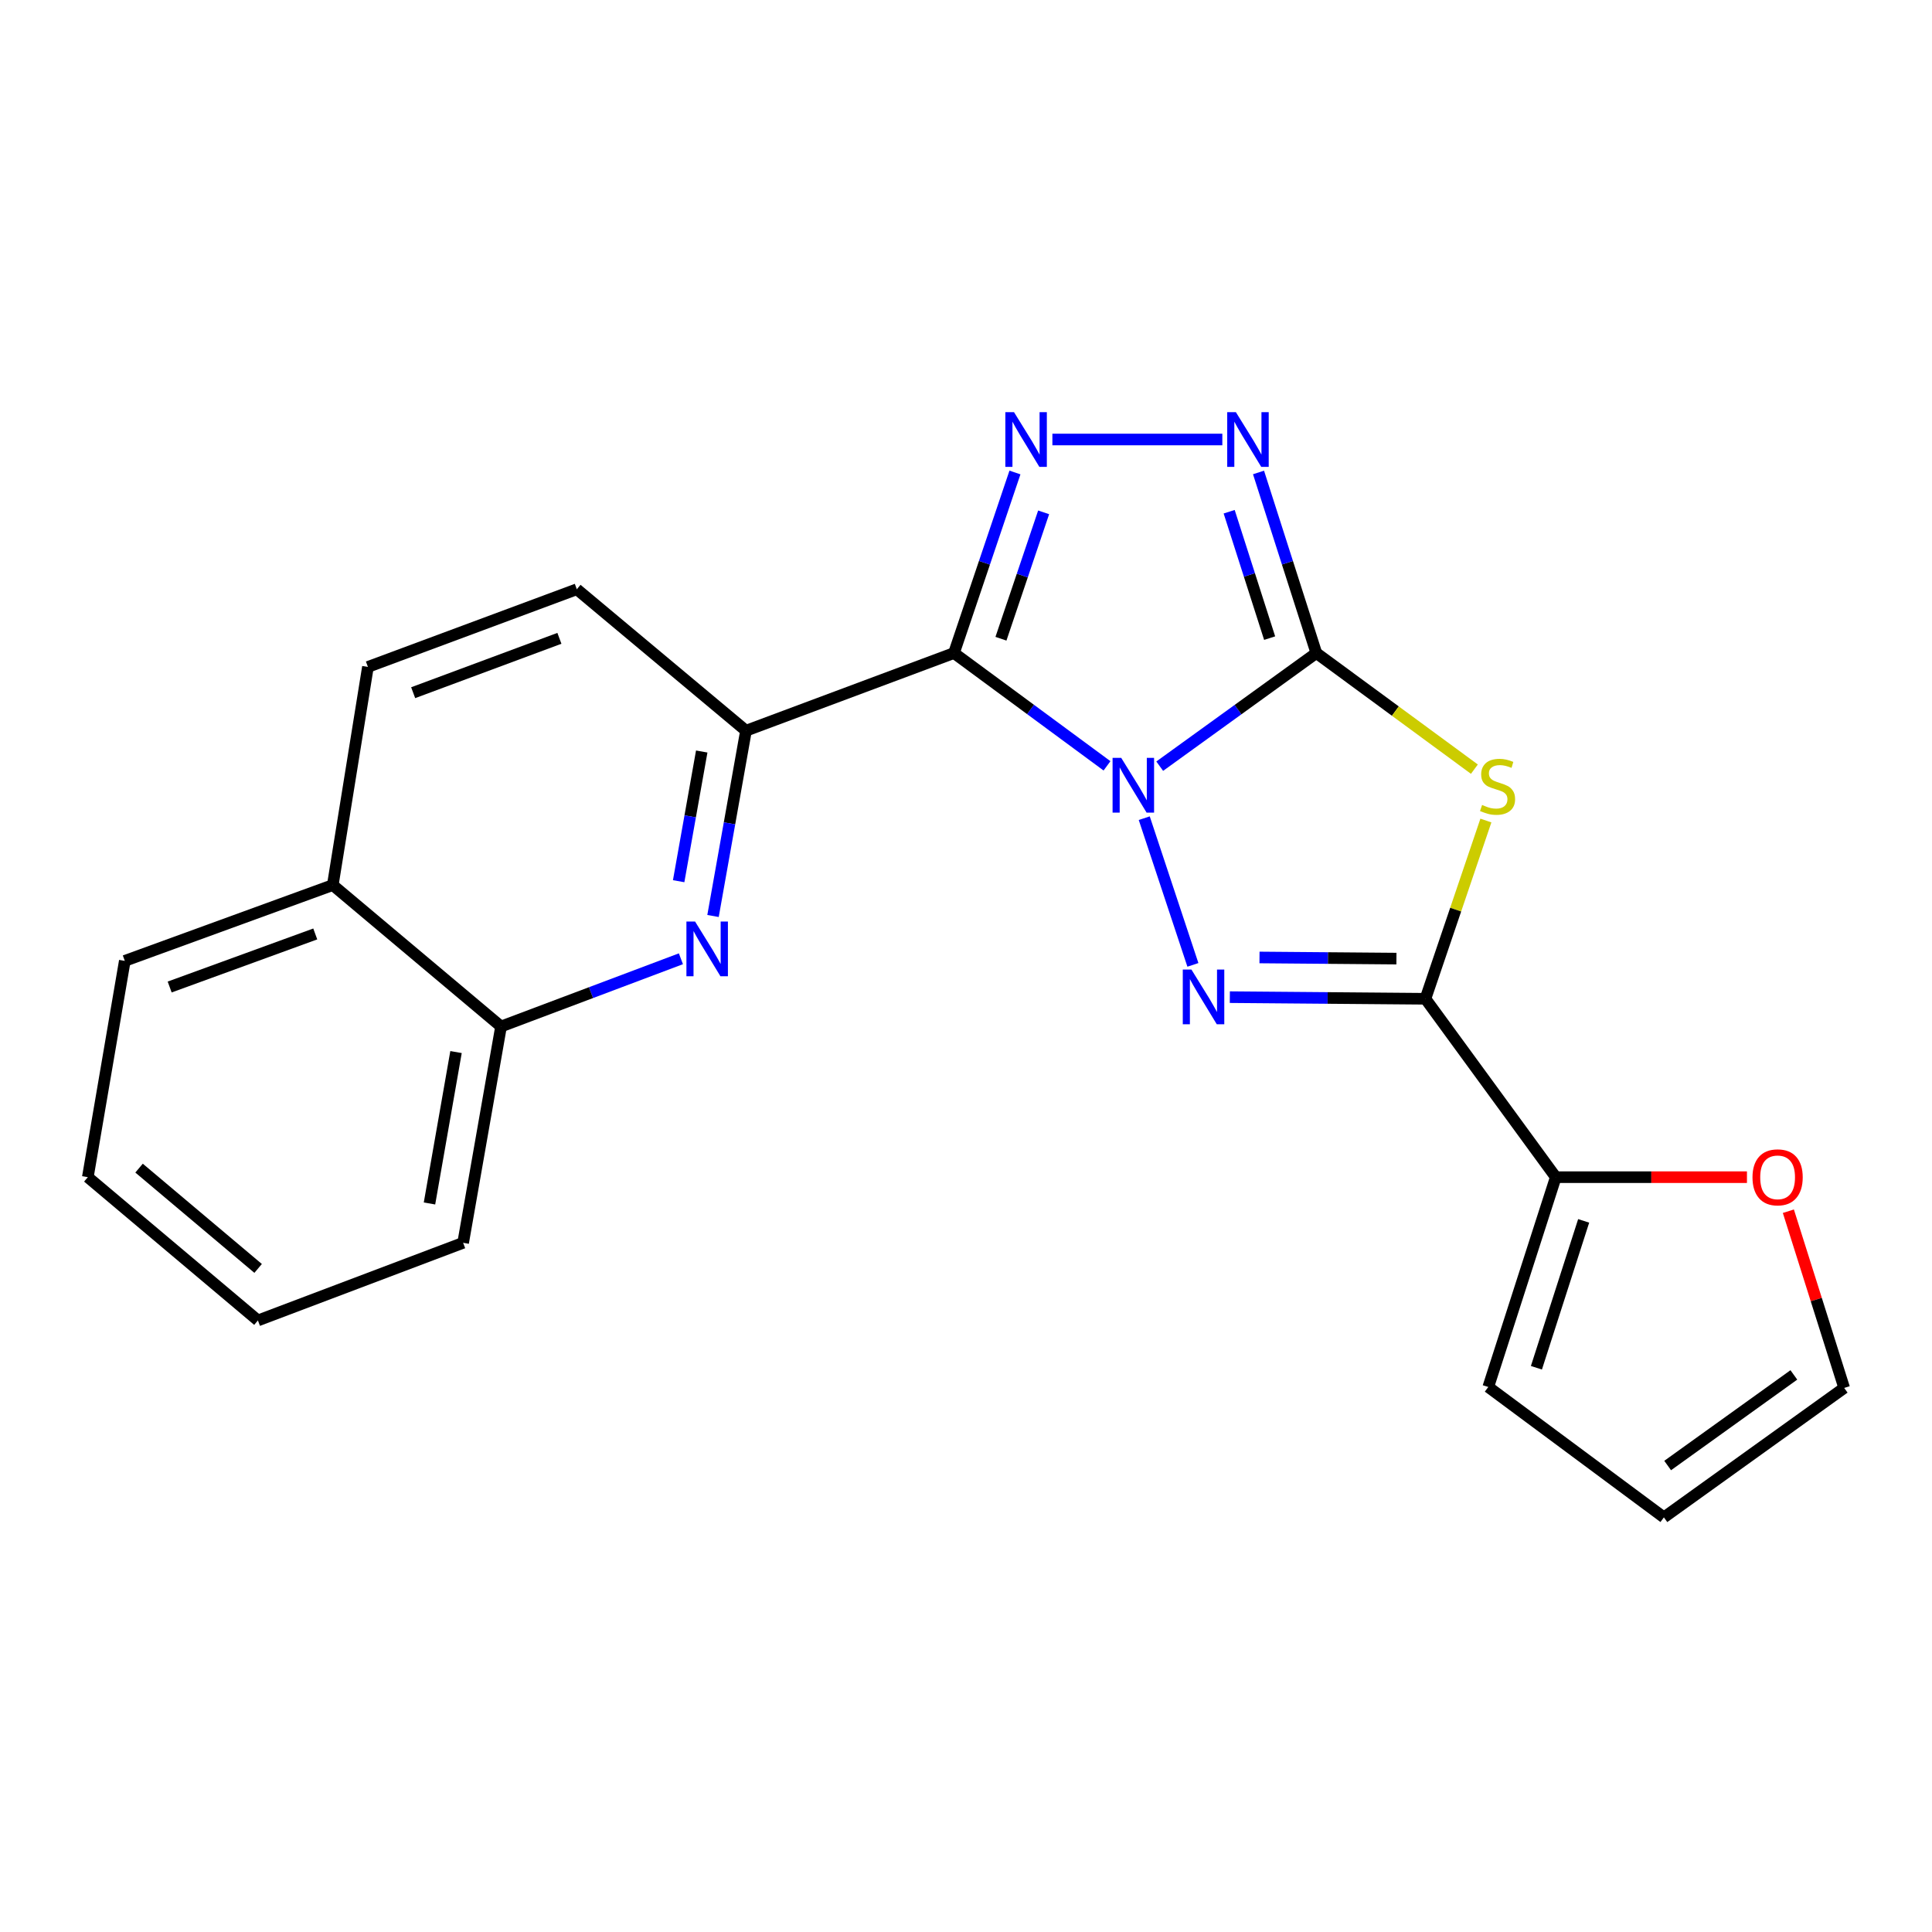 <?xml version='1.0' encoding='iso-8859-1'?>
<svg version='1.1' baseProfile='full'
              xmlns='http://www.w3.org/2000/svg'
                      xmlns:rdkit='http://www.rdkit.org/xml'
                      xmlns:xlink='http://www.w3.org/1999/xlink'
                  xml:space='preserve'
width='1000px' height='1000px' viewBox='0 0 1000 1000'>
<!-- END OF HEADER -->
<rect style='opacity:1.0;fill:#FFFFFF;stroke:none' width='1000' height='1000' x='0' y='0'> </rect>
<path class='bond-0' d='M 600.269,396.571 L 640.802,367.29' style='fill:none;fill-rule:evenodd;stroke:#0000FF;stroke-width:6px;stroke-linecap:butt;stroke-linejoin:miter;stroke-opacity:1' />
<path class='bond-0' d='M 640.802,367.29 L 681.334,338.008' style='fill:none;fill-rule:evenodd;stroke:#000000;stroke-width:6px;stroke-linecap:butt;stroke-linejoin:miter;stroke-opacity:1' />
<path class='bond-1' d='M 572.985,396.398 L 533.381,367.203' style='fill:none;fill-rule:evenodd;stroke:#0000FF;stroke-width:6px;stroke-linecap:butt;stroke-linejoin:miter;stroke-opacity:1' />
<path class='bond-1' d='M 533.381,367.203 L 493.777,338.008' style='fill:none;fill-rule:evenodd;stroke:#000000;stroke-width:6px;stroke-linecap:butt;stroke-linejoin:miter;stroke-opacity:1' />
<path class='bond-2' d='M 592.261,423.487 L 617.444,499.415' style='fill:none;fill-rule:evenodd;stroke:#0000FF;stroke-width:6px;stroke-linecap:butt;stroke-linejoin:miter;stroke-opacity:1' />
<path class='bond-3' d='M 681.334,338.008 L 722.237,368.061' style='fill:none;fill-rule:evenodd;stroke:#000000;stroke-width:6px;stroke-linecap:butt;stroke-linejoin:miter;stroke-opacity:1' />
<path class='bond-3' d='M 722.237,368.061 L 763.14,398.114' style='fill:none;fill-rule:evenodd;stroke:#CCCC00;stroke-width:6px;stroke-linecap:butt;stroke-linejoin:miter;stroke-opacity:1' />
<path class='bond-6' d='M 681.334,338.008 L 666.371,291.277' style='fill:none;fill-rule:evenodd;stroke:#000000;stroke-width:6px;stroke-linecap:butt;stroke-linejoin:miter;stroke-opacity:1' />
<path class='bond-6' d='M 666.371,291.277 L 651.409,244.545' style='fill:none;fill-rule:evenodd;stroke:#0000FF;stroke-width:6px;stroke-linecap:butt;stroke-linejoin:miter;stroke-opacity:1' />
<path class='bond-6' d='M 657.162,330.291 L 646.688,297.579' style='fill:none;fill-rule:evenodd;stroke:#000000;stroke-width:6px;stroke-linecap:butt;stroke-linejoin:miter;stroke-opacity:1' />
<path class='bond-6' d='M 646.688,297.579 L 636.215,264.866' style='fill:none;fill-rule:evenodd;stroke:#0000FF;stroke-width:6px;stroke-linecap:butt;stroke-linejoin:miter;stroke-opacity:1' />
<path class='bond-5' d='M 493.777,338.008 L 509.557,291.284' style='fill:none;fill-rule:evenodd;stroke:#000000;stroke-width:6px;stroke-linecap:butt;stroke-linejoin:miter;stroke-opacity:1' />
<path class='bond-5' d='M 509.557,291.284 L 525.337,244.56' style='fill:none;fill-rule:evenodd;stroke:#0000FF;stroke-width:6px;stroke-linecap:butt;stroke-linejoin:miter;stroke-opacity:1' />
<path class='bond-5' d='M 518.092,330.604 L 529.138,297.897' style='fill:none;fill-rule:evenodd;stroke:#000000;stroke-width:6px;stroke-linecap:butt;stroke-linejoin:miter;stroke-opacity:1' />
<path class='bond-5' d='M 529.138,297.897 L 540.184,265.19' style='fill:none;fill-rule:evenodd;stroke:#0000FF;stroke-width:6px;stroke-linecap:butt;stroke-linejoin:miter;stroke-opacity:1' />
<path class='bond-7' d='M 493.777,338.008 L 386.123,378.218' style='fill:none;fill-rule:evenodd;stroke:#000000;stroke-width:6px;stroke-linecap:butt;stroke-linejoin:miter;stroke-opacity:1' />
<path class='bond-4' d='M 636.56,516.125 L 687.181,516.545' style='fill:none;fill-rule:evenodd;stroke:#0000FF;stroke-width:6px;stroke-linecap:butt;stroke-linejoin:miter;stroke-opacity:1' />
<path class='bond-4' d='M 687.181,516.545 L 737.802,516.965' style='fill:none;fill-rule:evenodd;stroke:#000000;stroke-width:6px;stroke-linecap:butt;stroke-linejoin:miter;stroke-opacity:1' />
<path class='bond-4' d='M 651.917,495.585 L 687.352,495.879' style='fill:none;fill-rule:evenodd;stroke:#0000FF;stroke-width:6px;stroke-linecap:butt;stroke-linejoin:miter;stroke-opacity:1' />
<path class='bond-4' d='M 687.352,495.879 L 722.787,496.173' style='fill:none;fill-rule:evenodd;stroke:#000000;stroke-width:6px;stroke-linecap:butt;stroke-linejoin:miter;stroke-opacity:1' />
<path class='bond-22' d='M 769.096,424.708 L 753.449,470.837' style='fill:none;fill-rule:evenodd;stroke:#CCCC00;stroke-width:6px;stroke-linecap:butt;stroke-linejoin:miter;stroke-opacity:1' />
<path class='bond-22' d='M 753.449,470.837 L 737.802,516.965' style='fill:none;fill-rule:evenodd;stroke:#000000;stroke-width:6px;stroke-linecap:butt;stroke-linejoin:miter;stroke-opacity:1' />
<path class='bond-9' d='M 737.802,516.965 L 805.269,609.303' style='fill:none;fill-rule:evenodd;stroke:#000000;stroke-width:6px;stroke-linecap:butt;stroke-linejoin:miter;stroke-opacity:1' />
<path class='bond-23' d='M 544.716,227.484 L 632.676,227.484' style='fill:none;fill-rule:evenodd;stroke:#0000FF;stroke-width:6px;stroke-linecap:butt;stroke-linejoin:miter;stroke-opacity:1' />
<path class='bond-8' d='M 386.123,378.218 L 377.591,426.167' style='fill:none;fill-rule:evenodd;stroke:#000000;stroke-width:6px;stroke-linecap:butt;stroke-linejoin:miter;stroke-opacity:1' />
<path class='bond-8' d='M 377.591,426.167 L 369.059,474.115' style='fill:none;fill-rule:evenodd;stroke:#0000FF;stroke-width:6px;stroke-linecap:butt;stroke-linejoin:miter;stroke-opacity:1' />
<path class='bond-8' d='M 363.215,388.982 L 357.243,422.546' style='fill:none;fill-rule:evenodd;stroke:#000000;stroke-width:6px;stroke-linecap:butt;stroke-linejoin:miter;stroke-opacity:1' />
<path class='bond-8' d='M 357.243,422.546 L 351.271,456.11' style='fill:none;fill-rule:evenodd;stroke:#0000FF;stroke-width:6px;stroke-linecap:butt;stroke-linejoin:miter;stroke-opacity:1' />
<path class='bond-13' d='M 386.123,378.218 L 298.562,304.998' style='fill:none;fill-rule:evenodd;stroke:#000000;stroke-width:6px;stroke-linecap:butt;stroke-linejoin:miter;stroke-opacity:1' />
<path class='bond-10' d='M 352.439,496.26 L 305.889,513.789' style='fill:none;fill-rule:evenodd;stroke:#0000FF;stroke-width:6px;stroke-linecap:butt;stroke-linejoin:miter;stroke-opacity:1' />
<path class='bond-10' d='M 305.889,513.789 L 259.339,531.318' style='fill:none;fill-rule:evenodd;stroke:#000000;stroke-width:6px;stroke-linecap:butt;stroke-linejoin:miter;stroke-opacity:1' />
<path class='bond-11' d='M 805.269,609.303 L 854.744,609.303' style='fill:none;fill-rule:evenodd;stroke:#000000;stroke-width:6px;stroke-linecap:butt;stroke-linejoin:miter;stroke-opacity:1' />
<path class='bond-11' d='M 854.744,609.303 L 904.218,609.303' style='fill:none;fill-rule:evenodd;stroke:#FF0000;stroke-width:6px;stroke-linecap:butt;stroke-linejoin:miter;stroke-opacity:1' />
<path class='bond-12' d='M 805.269,609.303 L 770.33,717.91' style='fill:none;fill-rule:evenodd;stroke:#000000;stroke-width:6px;stroke-linecap:butt;stroke-linejoin:miter;stroke-opacity:1' />
<path class='bond-12' d='M 819.703,631.923 L 795.245,707.948' style='fill:none;fill-rule:evenodd;stroke:#000000;stroke-width:6px;stroke-linecap:butt;stroke-linejoin:miter;stroke-opacity:1' />
<path class='bond-18' d='M 259.339,531.318 L 239.717,643.278' style='fill:none;fill-rule:evenodd;stroke:#000000;stroke-width:6px;stroke-linecap:butt;stroke-linejoin:miter;stroke-opacity:1' />
<path class='bond-18' d='M 236.039,544.544 L 222.303,622.916' style='fill:none;fill-rule:evenodd;stroke:#000000;stroke-width:6px;stroke-linecap:butt;stroke-linejoin:miter;stroke-opacity:1' />
<path class='bond-25' d='M 259.339,531.318 L 172.249,458.109' style='fill:none;fill-rule:evenodd;stroke:#000000;stroke-width:6px;stroke-linecap:butt;stroke-linejoin:miter;stroke-opacity:1' />
<path class='bond-14' d='M 925.654,626.923 L 940.1,672.657' style='fill:none;fill-rule:evenodd;stroke:#FF0000;stroke-width:6px;stroke-linecap:butt;stroke-linejoin:miter;stroke-opacity:1' />
<path class='bond-14' d='M 940.1,672.657 L 954.545,718.392' style='fill:none;fill-rule:evenodd;stroke:#000000;stroke-width:6px;stroke-linecap:butt;stroke-linejoin:miter;stroke-opacity:1' />
<path class='bond-15' d='M 770.33,717.91 L 861.232,785.389' style='fill:none;fill-rule:evenodd;stroke:#000000;stroke-width:6px;stroke-linecap:butt;stroke-linejoin:miter;stroke-opacity:1' />
<path class='bond-17' d='M 298.562,304.998 L 190.436,345.196' style='fill:none;fill-rule:evenodd;stroke:#000000;stroke-width:6px;stroke-linecap:butt;stroke-linejoin:miter;stroke-opacity:1' />
<path class='bond-17' d='M 289.545,330.4 L 213.857,358.538' style='fill:none;fill-rule:evenodd;stroke:#000000;stroke-width:6px;stroke-linecap:butt;stroke-linejoin:miter;stroke-opacity:1' />
<path class='bond-24' d='M 954.545,718.392 L 861.232,785.389' style='fill:none;fill-rule:evenodd;stroke:#000000;stroke-width:6px;stroke-linecap:butt;stroke-linejoin:miter;stroke-opacity:1' />
<path class='bond-24' d='M 928.495,711.653 L 863.175,758.551' style='fill:none;fill-rule:evenodd;stroke:#000000;stroke-width:6px;stroke-linecap:butt;stroke-linejoin:miter;stroke-opacity:1' />
<path class='bond-16' d='M 172.249,458.109 L 190.436,345.196' style='fill:none;fill-rule:evenodd;stroke:#000000;stroke-width:6px;stroke-linecap:butt;stroke-linejoin:miter;stroke-opacity:1' />
<path class='bond-19' d='M 172.249,458.109 L 64.595,497.343' style='fill:none;fill-rule:evenodd;stroke:#000000;stroke-width:6px;stroke-linecap:butt;stroke-linejoin:miter;stroke-opacity:1' />
<path class='bond-19' d='M 163.178,483.412 L 87.82,510.876' style='fill:none;fill-rule:evenodd;stroke:#000000;stroke-width:6px;stroke-linecap:butt;stroke-linejoin:miter;stroke-opacity:1' />
<path class='bond-20' d='M 239.717,643.278 L 133.498,683.464' style='fill:none;fill-rule:evenodd;stroke:#000000;stroke-width:6px;stroke-linecap:butt;stroke-linejoin:miter;stroke-opacity:1' />
<path class='bond-21' d='M 64.595,497.343 L 45.455,609.303' style='fill:none;fill-rule:evenodd;stroke:#000000;stroke-width:6px;stroke-linecap:butt;stroke-linejoin:miter;stroke-opacity:1' />
<path class='bond-26' d='M 133.498,683.464 L 45.455,609.303' style='fill:none;fill-rule:evenodd;stroke:#000000;stroke-width:6px;stroke-linecap:butt;stroke-linejoin:miter;stroke-opacity:1' />
<path class='bond-26' d='M 133.606,656.533 L 71.976,604.62' style='fill:none;fill-rule:evenodd;stroke:#000000;stroke-width:6px;stroke-linecap:butt;stroke-linejoin:miter;stroke-opacity:1' />
<path  class='atom-0' d='M 580.348 392.28
L 589.628 407.28
Q 590.548 408.76, 592.028 411.44
Q 593.508 414.12, 593.588 414.28
L 593.588 392.28
L 597.348 392.28
L 597.348 420.6
L 593.468 420.6
L 583.508 404.2
Q 582.348 402.28, 581.108 400.08
Q 579.908 397.88, 579.548 397.2
L 579.548 420.6
L 575.868 420.6
L 575.868 392.28
L 580.348 392.28
' fill='#0000FF'/>
<path  class='atom-3' d='M 616.688 501.852
L 625.968 516.852
Q 626.888 518.332, 628.368 521.012
Q 629.848 523.692, 629.928 523.852
L 629.928 501.852
L 633.688 501.852
L 633.688 530.172
L 629.808 530.172
L 619.848 513.772
Q 618.688 511.852, 617.448 509.652
Q 616.248 507.452, 615.888 506.772
L 615.888 530.172
L 612.208 530.172
L 612.208 501.852
L 616.688 501.852
' fill='#0000FF'/>
<path  class='atom-4' d='M 767.129 416.643
Q 767.449 416.763, 768.769 417.323
Q 770.089 417.883, 771.529 418.243
Q 773.009 418.563, 774.449 418.563
Q 777.129 418.563, 778.689 417.283
Q 780.249 415.963, 780.249 413.683
Q 780.249 412.123, 779.449 411.163
Q 778.689 410.203, 777.489 409.683
Q 776.289 409.163, 774.289 408.563
Q 771.769 407.803, 770.249 407.083
Q 768.769 406.363, 767.689 404.843
Q 766.649 403.323, 766.649 400.763
Q 766.649 397.203, 769.049 395.003
Q 771.489 392.803, 776.289 392.803
Q 779.569 392.803, 783.289 394.363
L 782.369 397.443
Q 778.969 396.043, 776.409 396.043
Q 773.649 396.043, 772.129 397.203
Q 770.609 398.323, 770.649 400.283
Q 770.649 401.803, 771.409 402.723
Q 772.209 403.643, 773.329 404.163
Q 774.489 404.683, 776.409 405.283
Q 778.969 406.083, 780.489 406.883
Q 782.009 407.683, 783.089 409.323
Q 784.209 410.923, 784.209 413.683
Q 784.209 417.603, 781.569 419.723
Q 778.969 421.803, 774.609 421.803
Q 772.089 421.803, 770.169 421.243
Q 768.289 420.723, 766.049 419.803
L 767.129 416.643
' fill='#CCCC00'/>
<path  class='atom-6' d='M 524.844 213.324
L 534.124 228.324
Q 535.044 229.804, 536.524 232.484
Q 538.004 235.164, 538.084 235.324
L 538.084 213.324
L 541.844 213.324
L 541.844 241.644
L 537.964 241.644
L 528.004 225.244
Q 526.844 223.324, 525.604 221.124
Q 524.404 218.924, 524.044 218.244
L 524.044 241.644
L 520.364 241.644
L 520.364 213.324
L 524.844 213.324
' fill='#0000FF'/>
<path  class='atom-7' d='M 639.686 213.324
L 648.966 228.324
Q 649.886 229.804, 651.366 232.484
Q 652.846 235.164, 652.926 235.324
L 652.926 213.324
L 656.686 213.324
L 656.686 241.644
L 652.806 241.644
L 642.846 225.244
Q 641.686 223.324, 640.446 221.124
Q 639.246 218.924, 638.886 218.244
L 638.886 241.644
L 635.206 241.644
L 635.206 213.324
L 639.686 213.324
' fill='#0000FF'/>
<path  class='atom-9' d='M 359.769 476.982
L 369.049 491.982
Q 369.969 493.462, 371.449 496.142
Q 372.929 498.822, 373.009 498.982
L 373.009 476.982
L 376.769 476.982
L 376.769 505.302
L 372.889 505.302
L 362.929 488.902
Q 361.769 486.982, 360.529 484.782
Q 359.329 482.582, 358.969 481.902
L 358.969 505.302
L 355.289 505.302
L 355.289 476.982
L 359.769 476.982
' fill='#0000FF'/>
<path  class='atom-12' d='M 907.088 609.383
Q 907.088 602.583, 910.448 598.783
Q 913.808 594.983, 920.088 594.983
Q 926.368 594.983, 929.728 598.783
Q 933.088 602.583, 933.088 609.383
Q 933.088 616.263, 929.688 620.183
Q 926.288 624.063, 920.088 624.063
Q 913.848 624.063, 910.448 620.183
Q 907.088 616.303, 907.088 609.383
M 920.088 620.863
Q 924.408 620.863, 926.728 617.983
Q 929.088 615.063, 929.088 609.383
Q 929.088 603.823, 926.728 601.023
Q 924.408 598.183, 920.088 598.183
Q 915.768 598.183, 913.408 600.983
Q 911.088 603.783, 911.088 609.383
Q 911.088 615.103, 913.408 617.983
Q 915.768 620.863, 920.088 620.863
' fill='#FF0000'/>
</svg>
